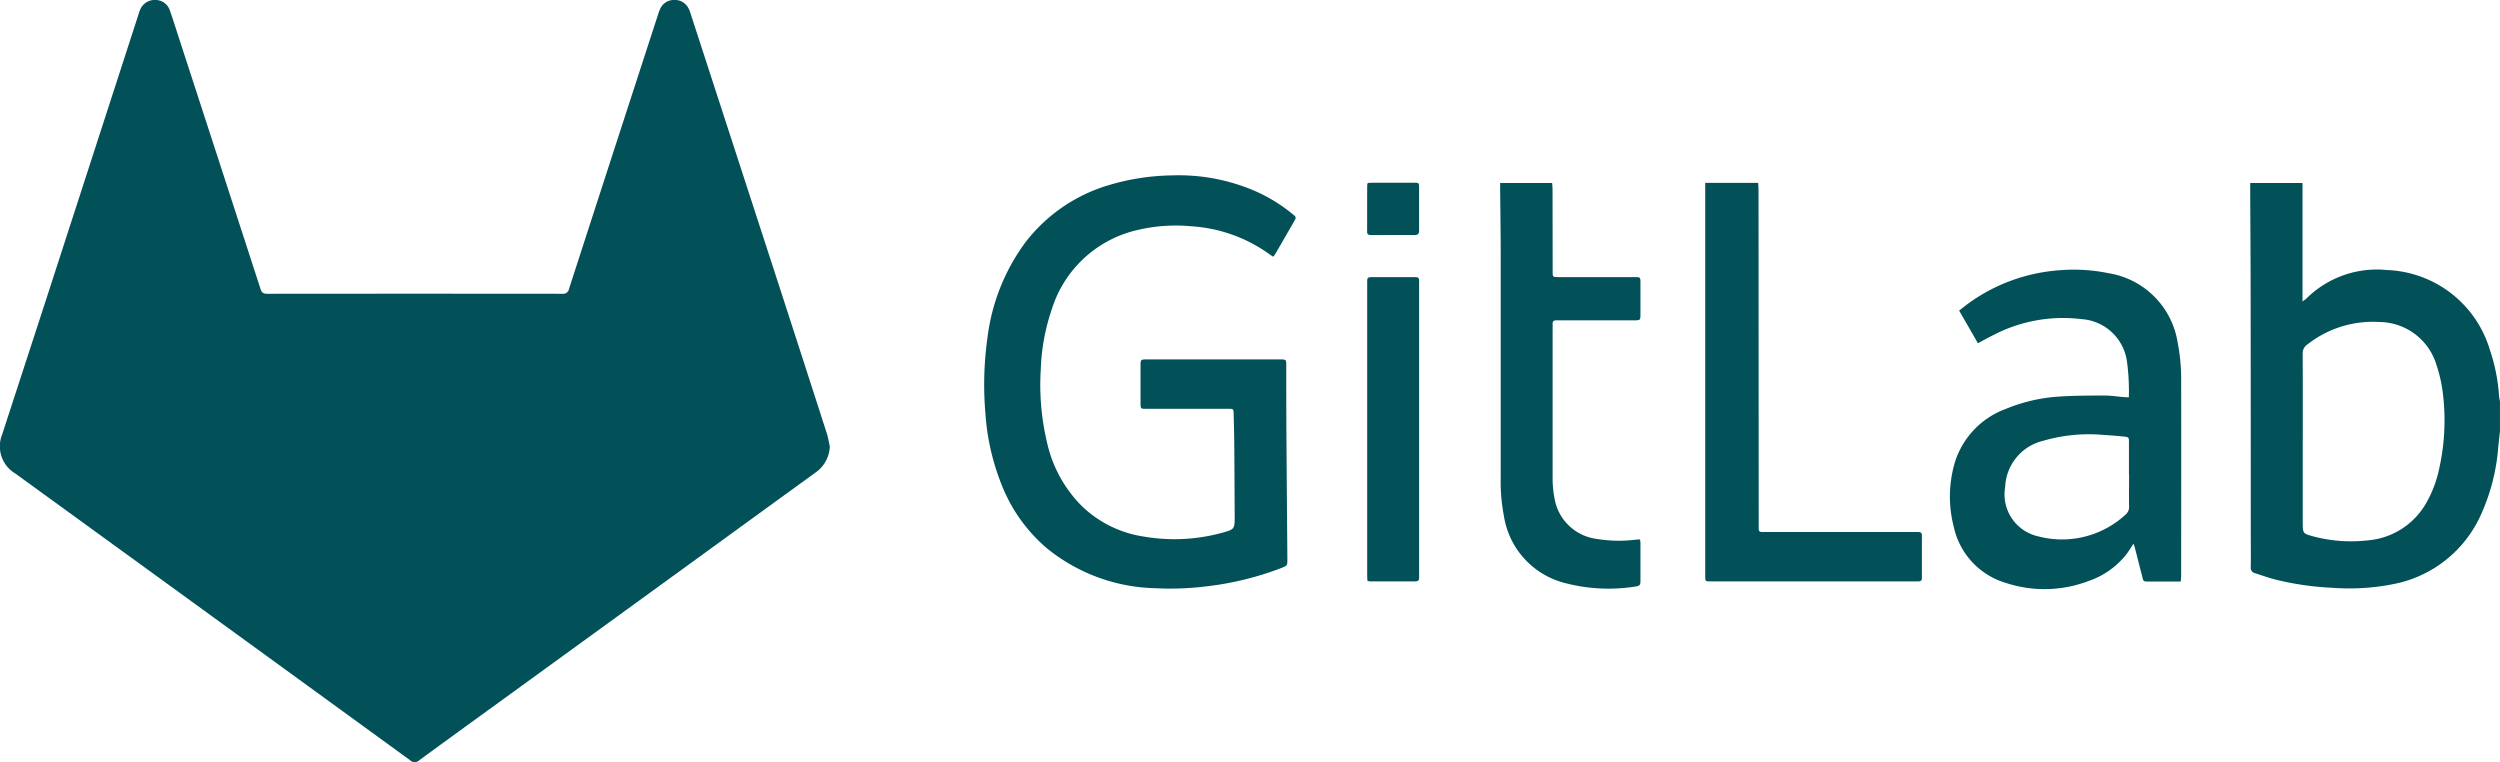 <svg xmlns="http://www.w3.org/2000/svg" xmlns:xlink="http://www.w3.org/1999/xlink" width="135.063" height="41.177" viewBox="0 0 135.063 41.177">
  <defs>
    <clipPath id="clip-path">
      <rect id="Rectángulo_149" data-name="Rectángulo 149" width="135.063" height="41.177" fill="#025159"/>
    </clipPath>
  </defs>
  <g id="Grupo_317" data-name="Grupo 317" transform="translate(0 0)">
    <g id="Grupo_316" data-name="Grupo 316" transform="translate(0 0)" clip-path="url(#clip-path)">
      <path id="Trazado_863" data-name="Trazado 863" d="M82.138,19c-.035.312-.073.625-.1.937a10.821,10.821,0,0,1-.912,3.528,6.537,6.537,0,0,1-4.815,3.8,12.086,12.086,0,0,1-3.227.186,15.616,15.616,0,0,1-3.1-.45c-.365-.094-.721-.227-1.082-.338a.292.292,0,0,1-.228-.328c.009-.677,0-1.353,0-2.03q0-6.272-.007-12.544c0-1.941-.016-3.882-.023-5.823V5.584H71.47v6.4c.1-.08.161-.113.207-.158a5.406,5.406,0,0,1,4.353-1.541,6.036,6.036,0,0,1,5.564,4.321,9.55,9.55,0,0,1,.494,2.5,2.524,2.524,0,0,0,.05.257Zm-10.656.483v4.427c0,.607,0,.613.6.772a7.889,7.889,0,0,0,2.849.213A4.014,4.014,0,0,0,78.2,22.785a6.217,6.217,0,0,0,.62-1.619,12.008,12.008,0,0,0,.246-4.107,7.865,7.865,0,0,0-.365-1.666,3.25,3.25,0,0,0-3.062-2.3,5.729,5.729,0,0,0-3.914,1.218.568.568,0,0,0-.246.508c.009,1.555.005,3.11.005,4.665" transform="translate(52.924 4.304)" fill="#025159"/>
      <path id="Trazado_864" data-name="Trazado 864" d="M44.832,24.112a1.8,1.8,0,0,1-.793,1.433q-2.744,1.987-5.485,3.981-5.812,4.221-11.628,8.44C25.5,39,24.064,40.038,22.64,41.083a.344.344,0,0,1-.48-.007Q14.356,35.4,6.546,29.733,3.687,27.658.827,25.583A1.708,1.708,0,0,1,.12,23.465c.783-2.414,1.574-4.826,2.357-7.24q2.5-7.714,5-15.43C7.5.71,7.53.627,7.564.546A.845.845,0,0,1,8.387,0a.816.816,0,0,1,.786.556c.174.489.326.985.487,1.477q2.213,6.8,4.422,13.6c.067.205.174.239.363.239q7.964-.008,15.93,0a.323.323,0,0,0,.368-.271q2.4-7.414,4.813-14.828a2.088,2.088,0,0,1,.11-.294A.809.809,0,0,1,36.429,0,.819.819,0,0,1,37.2.457a1.667,1.667,0,0,1,.106.269q2.415,7.425,4.829,14.851,1.272,3.921,2.536,7.845c.073.223.106.459.158.689" transform="translate(0 -0.001)" fill="#025159"/>
      <path id="Trazado_865" data-name="Trazado 865" d="M45.637,9.746c-.08-.055-.152-.1-.221-.151A8.083,8.083,0,0,0,41.2,8.1a8.935,8.935,0,0,0-2.88.2,6.318,6.318,0,0,0-4.636,4.268,11.157,11.157,0,0,0-.6,3.25,13.456,13.456,0,0,0,.328,3.923,7.009,7.009,0,0,0,1.906,3.491,6.119,6.119,0,0,0,3.335,1.633,9.752,9.752,0,0,0,4.206-.2c.7-.193.7-.2.7-.914-.007-1.326-.012-2.653-.023-3.979-.005-.51-.021-1.018-.032-1.528-.007-.274-.009-.282-.283-.282q-2.162,0-4.325,0c-.448,0-.423.046-.423-.432v-1.87c0-.367,0-.367.358-.367h7.148c.367,0,.367,0,.367.356,0,1.167,0,2.336.007,3.5q.024,3.464.053,6.928c0,.356,0,.358-.335.489a16.648,16.648,0,0,1-4.141,1,15.689,15.689,0,0,1-2.658.089,9.638,9.638,0,0,1-5.835-2.139,8.625,8.625,0,0,1-2.453-3.411,12.647,12.647,0,0,1-.891-3.885,18.2,18.2,0,0,1,.106-4.071,10.93,10.93,0,0,1,2.04-5.162,8.832,8.832,0,0,1,4.608-3.135,12.413,12.413,0,0,1,3.324-.5,10.392,10.392,0,0,1,4.422.816,8.672,8.672,0,0,1,2.088,1.268c.213.174.214.177.081.409q-.5.879-1.013,1.757c-.027.044-.062.083-.106.142" transform="translate(23.145 4.124)" fill="#025159"/>
      <path id="Trazado_866" data-name="Trazado 866" d="M71.962,25.076h-.517c-.377,0-.756,0-1.133,0-.427,0-.361.018-.462-.37-.124-.468-.239-.937-.359-1.4-.021-.08-.048-.159-.085-.278-.147.22-.259.407-.39.579a4.4,4.4,0,0,1-2.04,1.44,6.683,6.683,0,0,1-4.449.11,4.059,4.059,0,0,1-2.834-3.035,6.51,6.51,0,0,1-.023-3.181,4.491,4.491,0,0,1,2.821-3.186,8.995,8.995,0,0,1,2.968-.677c.8-.05,1.6-.05,2.4-.051.324,0,.648.053.97.08.094.009.188.011.324.018,0-.211.009-.393,0-.574a11.53,11.53,0,0,0-.1-1.335A2.651,2.651,0,0,0,66.6,10.9a8.144,8.144,0,0,0-4.707.829c-.149.074-.3.151-.445.228s-.276.151-.45.246c-.336-.588-.668-1.162-1.015-1.764.152-.119.292-.236.439-.344a9.546,9.546,0,0,1,5.03-1.84,9.3,9.3,0,0,1,2.621.166,4.5,4.5,0,0,1,3.714,3.735,10.42,10.42,0,0,1,.191,2.173c.009,3.462,0,6.923,0,10.383,0,.112-.014.223-.023.365M69.157,19.31c0-.579,0-1.158,0-1.737,0-.287,0-.3-.283-.329-.367-.041-.735-.066-1.1-.09a8.824,8.824,0,0,0-3.255.319,2.677,2.677,0,0,0-2.049,2.49,2.322,2.322,0,0,0,1.782,2.671,5.058,5.058,0,0,0,4.723-1.176.53.53,0,0,0,.189-.436c-.011-.57,0-1.141,0-1.711" transform="translate(45.86 6.342)" fill="#025159"/>
      <path id="Trazado_867" data-name="Trazado 867" d="M52.015,5.578h2.869c.007.142.019.269.019.4q.005,9.013.009,18.027c0,.48-.048.437.439.437q3.982,0,7.966,0c.08,0,.159,0,.237,0,.122,0,.175.057.175.175q0,1.161,0,2.32c0,.124-.062.174-.179.172-.071,0-.142,0-.213,0H52.313c-.289,0-.29,0-.29-.3q0-3.557,0-7.116,0-6.864,0-13.73v-.39" transform="translate(40.102 4.3)" fill="#025159"/>
      <path id="Trazado_868" data-name="Trazado 868" d="M53.319,24.837a1.666,1.666,0,0,1,.025.188c0,.694,0,1.388,0,2.083,0,.158-.046.243-.213.266A9.229,9.229,0,0,1,49.29,27.2a4.44,4.44,0,0,1-3.321-3.616,9.924,9.924,0,0,1-.175-2.122q0-5.969,0-11.938c0-1.2-.019-2.407-.03-3.609V5.583h2.809c.007.113.021.223.021.335q.005,2.213.007,4.427c0,.319,0,.321.321.322h4.087c.335,0,.335,0,.335.333,0,.545,0,1.089,0,1.635,0,.365,0,.367-.356.367H49.031c-.069,0-.14,0-.211,0-.151-.009-.236.048-.221.213a1.555,1.555,0,0,1,0,.158c0,2.715,0,5.428,0,8.143a5.451,5.451,0,0,0,.092,1.047,2.653,2.653,0,0,0,2.277,2.246,7.375,7.375,0,0,0,2.153.039c.058-.005.119-.005.191-.009" transform="translate(35.282 4.304)" fill="#025159"/>
      <path id="Trazado_869" data-name="Trazado 869" d="M41.72,24.856c-.005-.1-.012-.195-.012-.289V8.786c0-.329,0-.331.335-.331h2.162c.3,0,.308.007.308.313V24.443c0,.08,0,.159,0,.237.009.161-.071.216-.223.213-.37,0-.738,0-1.109,0q-.659,0-1.318,0a.736.736,0,0,1-.143-.034" transform="translate(32.155 6.518)" fill="#025159"/>
      <path id="Trazado_870" data-name="Trazado 870" d="M41.741,5.589c.09-.005.159-.014.228-.014q1.134,0,2.269,0c.262,0,.274.009.274.262,0,.772,0,1.544,0,2.318,0,.179-.06.25-.244.248-.783-.005-1.564,0-2.347,0-.131,0-.218-.025-.218-.186.005-.834,0-1.668.005-2.5a.635.635,0,0,1,.028-.124" transform="translate(32.155 4.296)" fill="#025159"/>
    </g>
  </g>
</svg>
